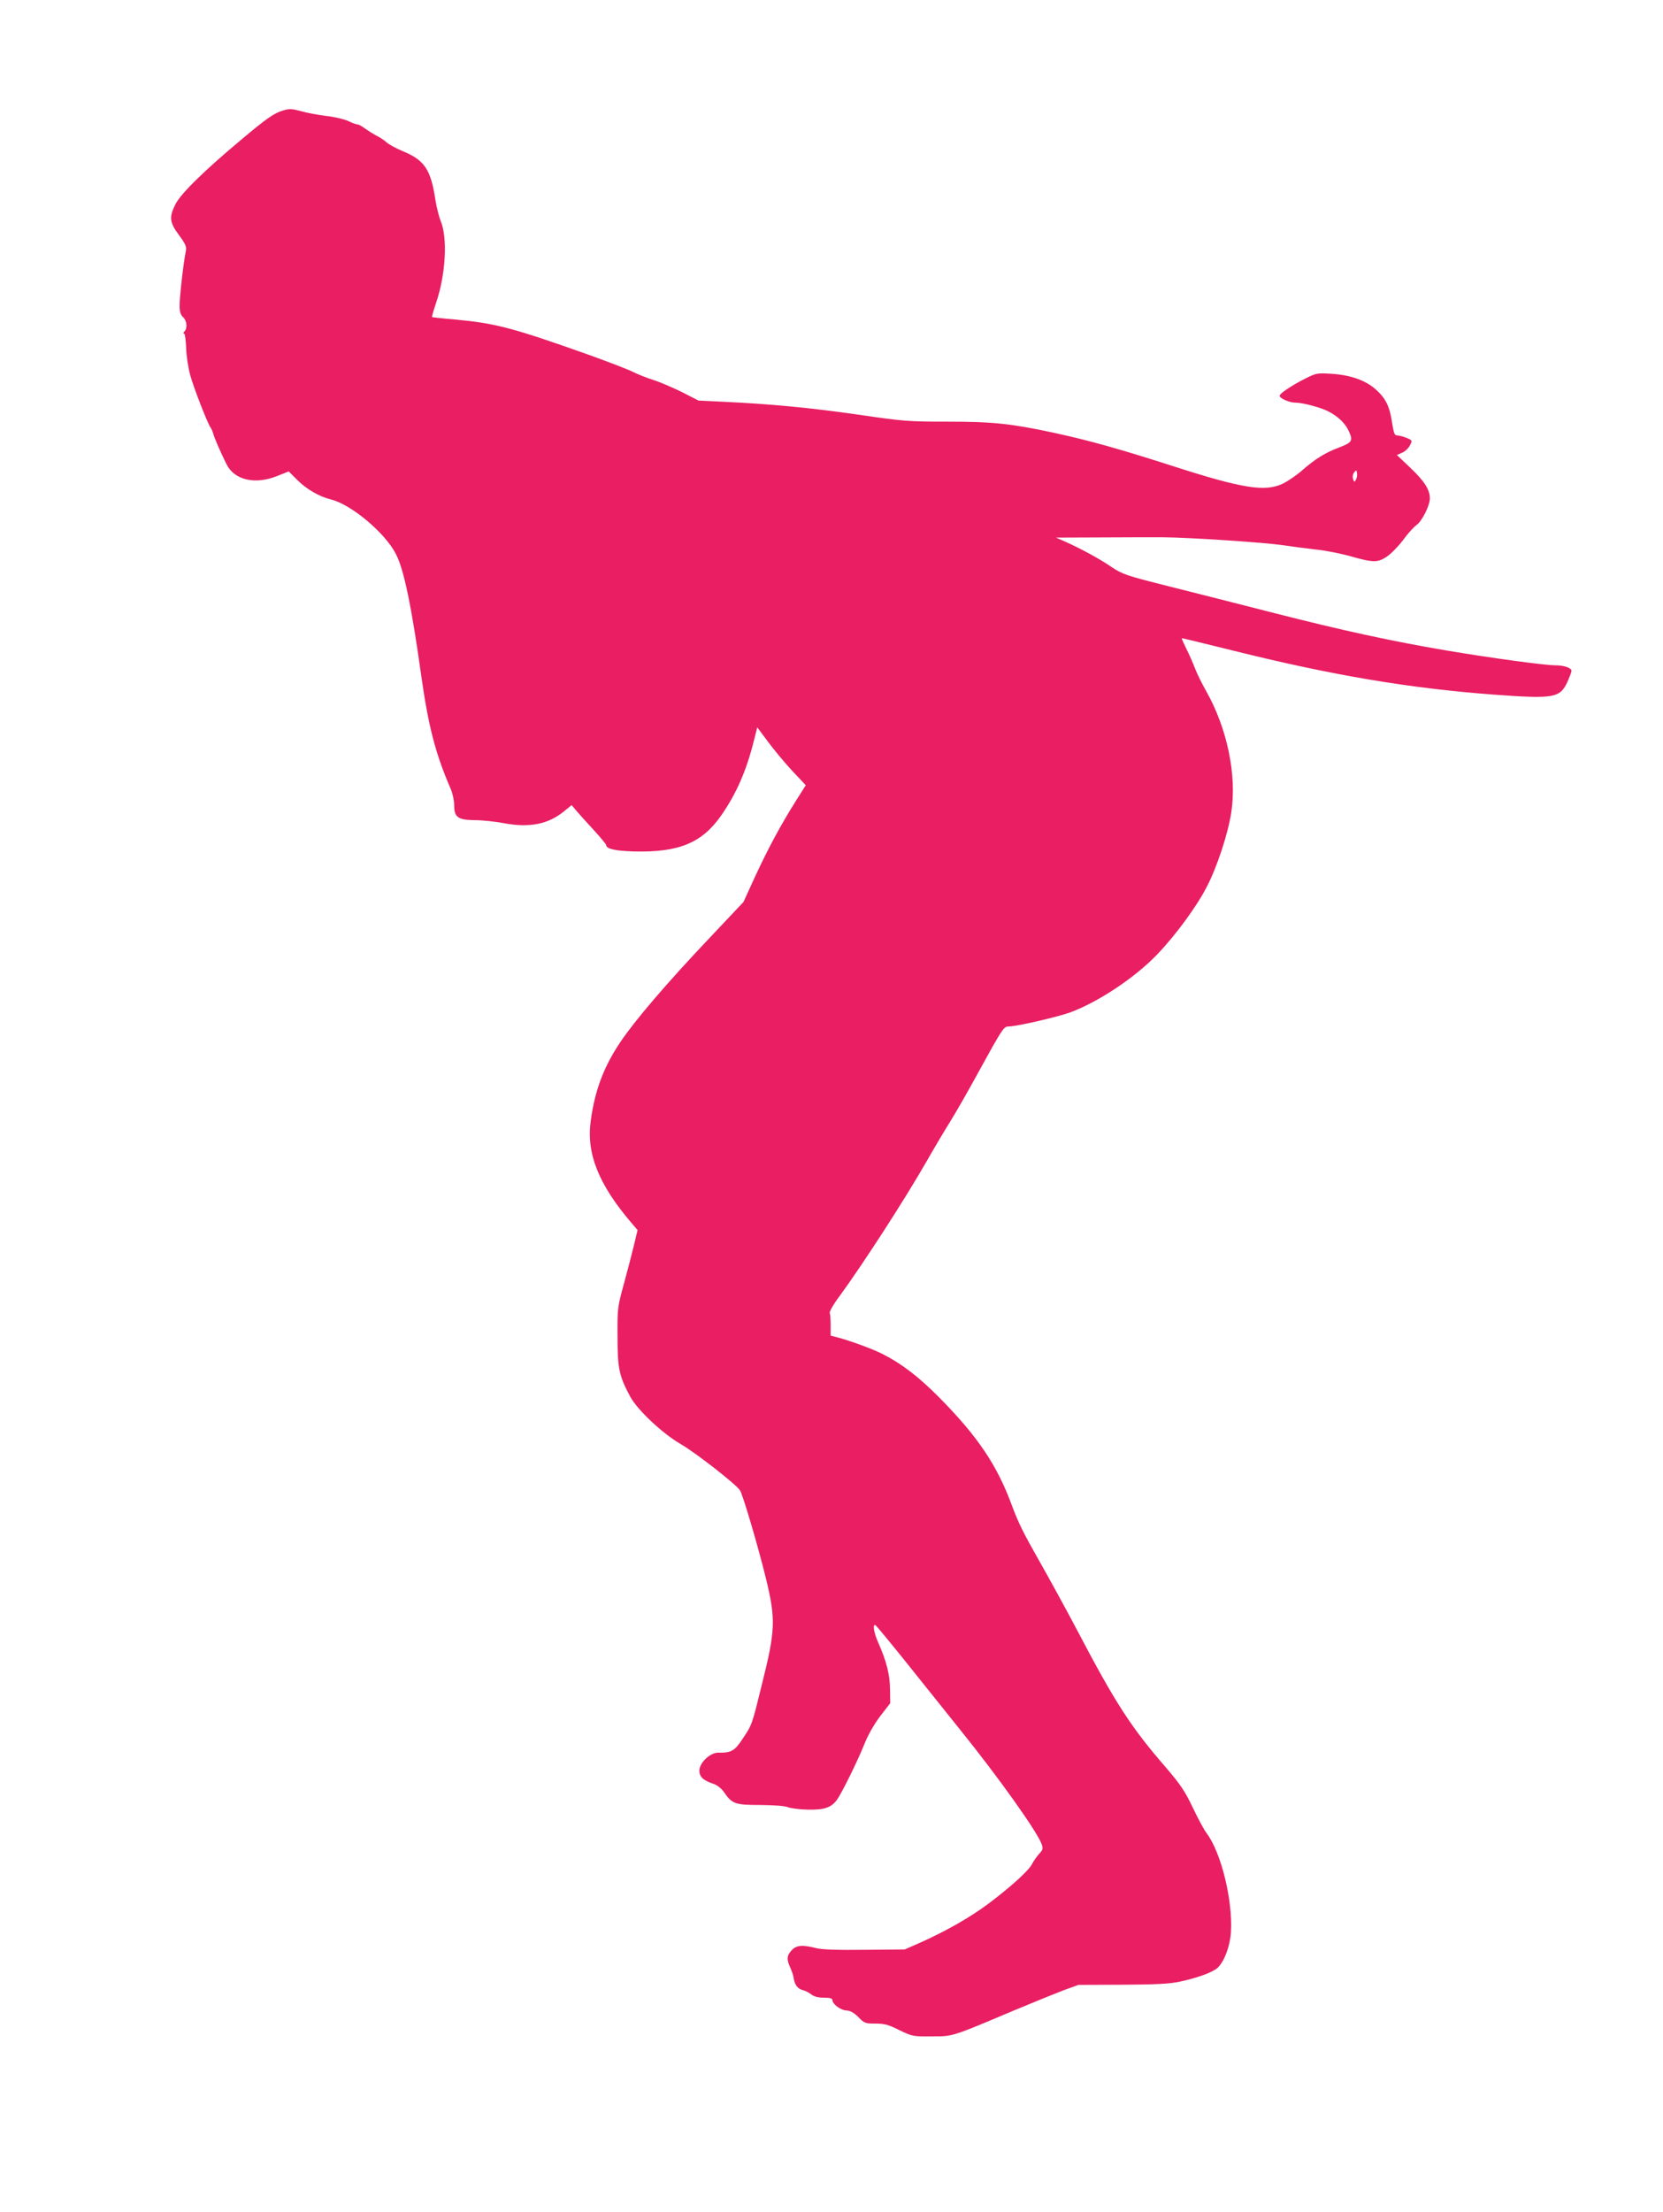 <?xml version="1.0" standalone="no"?>
<!DOCTYPE svg PUBLIC "-//W3C//DTD SVG 20010904//EN"
 "http://www.w3.org/TR/2001/REC-SVG-20010904/DTD/svg10.dtd">
<svg version="1.0" xmlns="http://www.w3.org/2000/svg"
 width="963pt" height="1280pt" viewBox="0 0 963 1280"
 preserveAspectRatio="xMidYMid meet">
<g transform="translate(0,1280) scale(0.1,-0.1)"
fill="#e91e63" stroke="none">
<path d="M1640 12161 c-53 -16 -95 -45 -238 -165 -217 -181 -356 -317 -386
-378 -38 -75 -34 -105 20 -178 39 -53 45 -67 40 -94 -13 -61 -36 -262 -36
-312 0 -38 5 -55 20 -69 22 -20 27 -64 8 -83 -7 -7 -8 -12 -2 -12 5 0 10 -37
12 -83 1 -45 12 -115 23 -156 19 -71 102 -285 119 -306 4 -5 11 -21 15 -35 7
-26 41 -104 76 -175 45 -93 165 -121 293 -70 l68 27 50 -50 c53 -53 126 -95
193 -112 118 -28 316 -194 378 -317 46 -88 91 -306 147 -708 41 -289 82 -447
169 -648 12 -27 21 -70 21 -96 0 -70 21 -86 119 -87 42 0 119 -8 171 -18 146
-27 254 -6 346 69 l44 36 28 -33 c15 -18 60 -68 100 -111 39 -43 72 -82 72
-87 0 -22 52 -34 160 -37 261 -7 397 49 509 212 85 123 143 255 185 423 l21
83 62 -83 c34 -46 97 -122 140 -168 l79 -84 -57 -90 c-89 -142 -157 -268 -234
-433 l-70 -153 -190 -201 c-256 -270 -438 -483 -524 -611 -95 -142 -146 -277
-170 -452 -27 -191 45 -371 240 -598 l31 -36 -20 -84 c-11 -45 -37 -146 -58
-223 -38 -138 -39 -143 -38 -310 0 -186 9 -227 74 -348 42 -77 187 -213 291
-273 88 -51 321 -233 344 -268 18 -29 107 -332 152 -517 55 -228 53 -294 -22
-594 -62 -252 -59 -244 -118 -332 -43 -65 -65 -77 -135 -75 -48 2 -112 -58
-112 -104 0 -37 22 -57 85 -78 19 -7 44 -27 57 -46 47 -69 65 -75 211 -75 81
-1 143 -5 160 -13 16 -6 67 -13 115 -14 97 -2 136 12 170 59 29 42 115 216
156 317 22 56 57 117 93 165 l58 75 -1 80 c-1 84 -20 162 -69 272 -26 58 -33
110 -15 99 6 -4 84 -98 173 -209 89 -111 234 -292 322 -402 217 -269 443 -586
467 -656 9 -25 7 -33 -15 -56 -13 -15 -32 -41 -41 -59 -19 -38 -122 -131 -252
-229 -103 -77 -244 -158 -392 -224 l-93 -41 -232 -2 c-161 -2 -247 1 -282 10
-78 20 -114 17 -141 -13 -28 -30 -30 -52 -7 -102 9 -20 18 -47 19 -59 5 -37
23 -62 52 -69 15 -4 38 -15 51 -26 16 -12 40 -18 72 -18 34 0 49 -4 49 -13 0
-24 48 -60 81 -61 22 -1 43 -12 69 -38 35 -36 41 -38 100 -38 51 0 75 -6 138
-38 75 -36 80 -37 187 -36 125 0 114 -3 474 149 113 47 243 100 290 118 l86
31 255 1 c194 1 274 5 333 18 100 21 190 54 218 80 39 37 72 125 77 207 11
185 -57 461 -141 572 -14 18 -50 85 -80 148 -45 95 -72 134 -153 229 -205 236
-295 375 -519 802 -65 123 -160 296 -210 384 -102 180 -126 228 -166 335 -85
231 -197 397 -418 621 -122 123 -219 197 -329 253 -56 29 -191 78 -259 96
l-43 11 0 59 c0 32 -2 65 -5 72 -3 8 22 52 57 98 135 185 373 552 501 775 41
72 104 178 140 236 36 58 104 177 152 265 148 269 157 284 184 284 48 0 277
53 357 81 163 60 376 201 506 337 108 113 229 278 287 392 59 113 123 309 141
429 33 215 -24 487 -145 701 -25 44 -54 103 -65 132 -11 29 -33 80 -50 113
-16 33 -28 60 -27 62 1 1 137 -32 302 -73 571 -142 1015 -217 1510 -254 343
-25 378 -19 421 73 13 29 24 58 24 65 0 17 -43 32 -94 32 -60 0 -377 43 -631
86 -313 53 -599 115 -995 216 -195 50 -472 120 -615 156 -246 62 -264 68 -330
112 -72 49 -182 108 -270 147 l-50 22 255 1 c140 1 302 1 360 1 156 -1 591
-30 700 -46 52 -8 138 -19 190 -25 52 -5 138 -22 190 -36 143 -41 166 -41 221
-5 25 17 67 60 94 96 26 36 61 75 78 87 32 23 77 113 77 154 0 50 -32 100
-111 175 l-80 76 30 13 c17 7 37 26 45 42 15 29 15 30 -19 44 -19 8 -43 14
-53 14 -17 0 -21 12 -31 75 -14 94 -37 141 -96 193 -59 52 -146 82 -255 89
-82 5 -88 4 -150 -27 -78 -39 -150 -87 -150 -100 0 -15 56 -40 91 -40 42 0
144 -27 190 -50 58 -30 101 -71 121 -118 24 -53 17 -63 -59 -92 -77 -29 -136
-65 -207 -127 -33 -30 -86 -66 -116 -81 -103 -50 -233 -30 -645 103 -299 96
-473 145 -675 189 -255 55 -360 66 -626 66 -222 0 -252 2 -517 41 -281 40
-502 61 -777 74 l-145 7 -96 49 c-53 26 -127 58 -165 70 -38 12 -91 33 -119
47 -27 14 -138 56 -245 95 -453 161 -549 186 -785 208 -71 6 -132 13 -133 14
-2 2 8 37 22 79 57 164 69 379 28 477 -10 24 -24 80 -31 124 -26 173 -63 228
-186 279 -39 16 -81 39 -95 51 -14 13 -41 31 -60 40 -19 10 -49 29 -66 41 -17
13 -37 24 -44 24 -8 0 -32 9 -54 20 -23 10 -79 24 -126 29 -47 6 -110 17 -140
26 -60 16 -73 17 -110 6z m6212 -2137 c-9 -15 -10 -15 -17 5 -4 13 -1 28 7 38
12 15 13 14 16 -5 2 -12 -1 -29 -6 -38z"/>
</g>
</svg>
